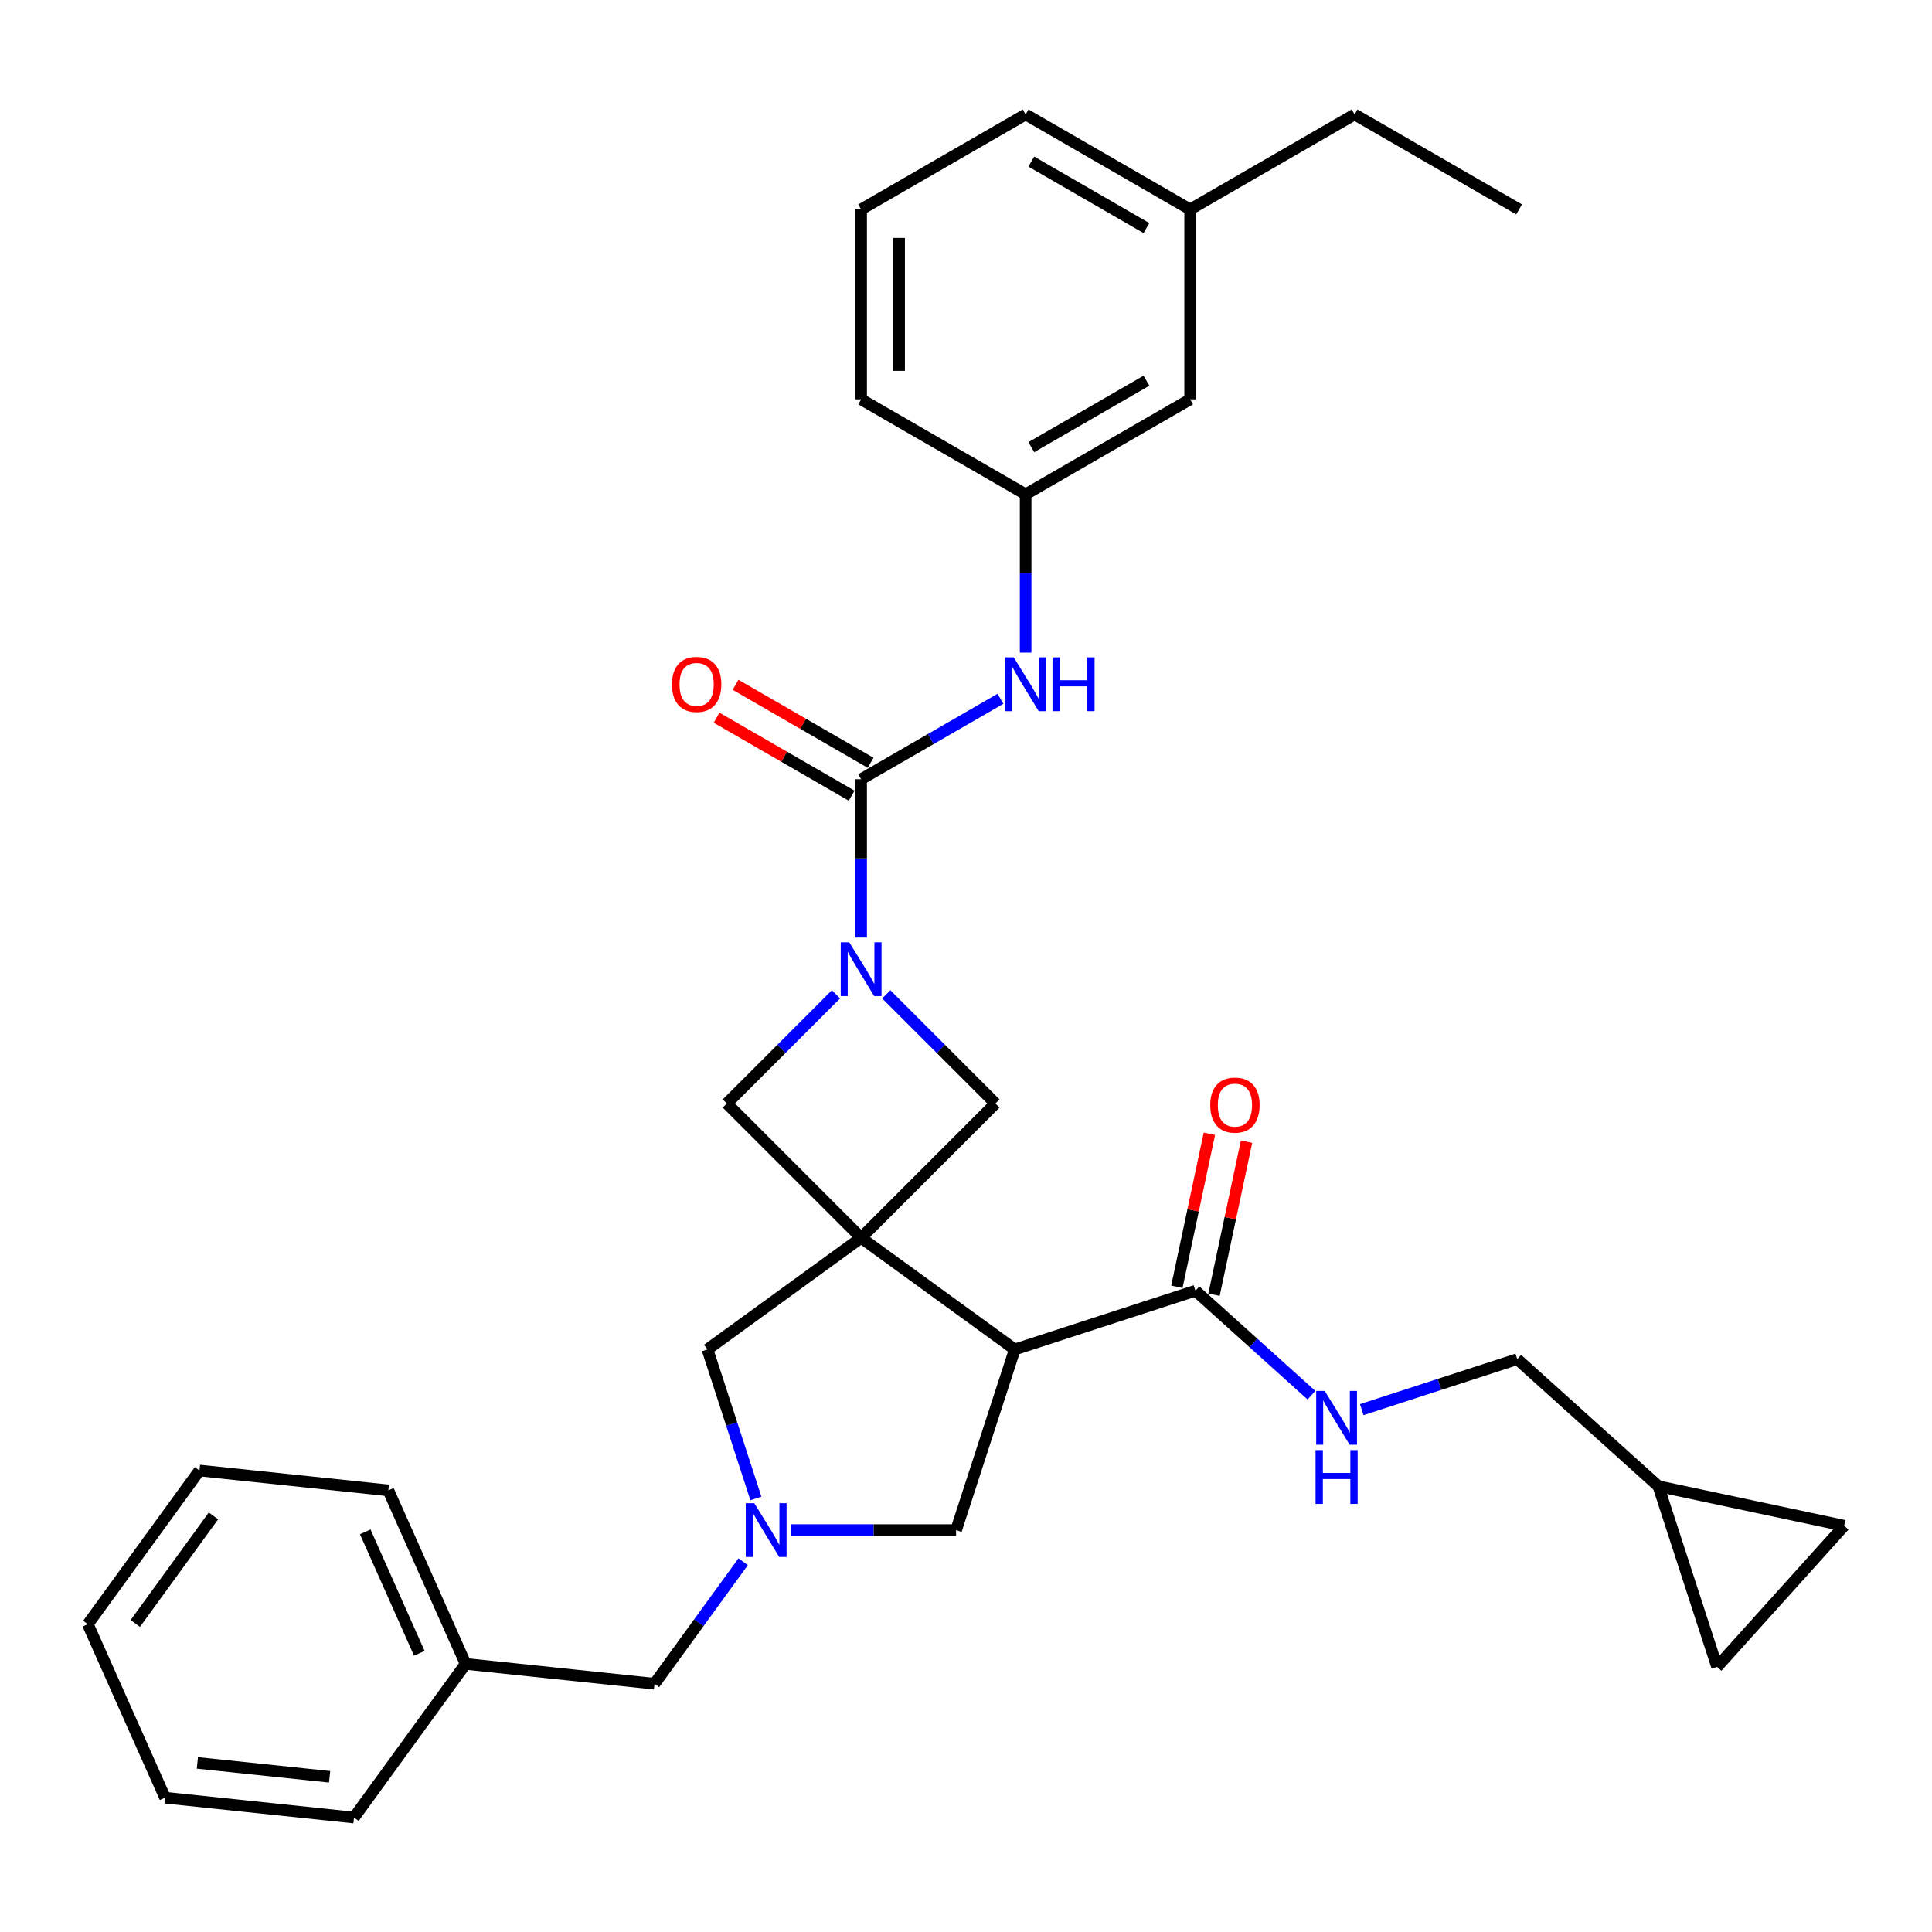 <?xml version='1.0' encoding='iso-8859-1'?>
<svg version='1.1' baseProfile='full'
              xmlns='http://www.w3.org/2000/svg'
                      xmlns:rdkit='http://www.rdkit.org/xml'
                      xmlns:xlink='http://www.w3.org/1999/xlink'
                  xml:space='preserve'
width='1000px' height='1000px' viewBox='0 0 1000 1000'>
<!-- END OF HEADER -->
<rect style='opacity:1.0;fill:#FFFFFF;stroke:none' width='1000' height='1000' x='0' y='0'> </rect>
<path class='bond-0' d='M 445.721,640.679 L 525.257,698.466' style='fill:none;fill-rule:evenodd;stroke:#000000;stroke-width:6px;stroke-linecap:butt;stroke-linejoin:miter;stroke-opacity:1' />
<path class='bond-4' d='M 445.721,640.679 L 515.238,571.161' style='fill:none;fill-rule:evenodd;stroke:#000000;stroke-width:6px;stroke-linecap:butt;stroke-linejoin:miter;stroke-opacity:1' />
<path class='bond-5' d='M 445.721,640.679 L 376.203,571.161' style='fill:none;fill-rule:evenodd;stroke:#000000;stroke-width:6px;stroke-linecap:butt;stroke-linejoin:miter;stroke-opacity:1' />
<path class='bond-7' d='M 445.721,640.679 L 366.184,698.466' style='fill:none;fill-rule:evenodd;stroke:#000000;stroke-width:6px;stroke-linecap:butt;stroke-linejoin:miter;stroke-opacity:1' />
<path class='bond-6' d='M 525.257,698.466 L 618.759,668.086' style='fill:none;fill-rule:evenodd;stroke:#000000;stroke-width:6px;stroke-linecap:butt;stroke-linejoin:miter;stroke-opacity:1' />
<path class='bond-9' d='M 525.257,698.466 L 494.877,791.967' style='fill:none;fill-rule:evenodd;stroke:#000000;stroke-width:6px;stroke-linecap:butt;stroke-linejoin:miter;stroke-opacity:1' />
<path class='bond-1' d='M 432.704,514.66 L 404.454,542.911' style='fill:none;fill-rule:evenodd;stroke:#0000FF;stroke-width:6px;stroke-linecap:butt;stroke-linejoin:miter;stroke-opacity:1' />
<path class='bond-1' d='M 404.454,542.911 L 376.203,571.161' style='fill:none;fill-rule:evenodd;stroke:#000000;stroke-width:6px;stroke-linecap:butt;stroke-linejoin:miter;stroke-opacity:1' />
<path class='bond-2' d='M 445.721,485.265 L 445.721,444.298' style='fill:none;fill-rule:evenodd;stroke:#0000FF;stroke-width:6px;stroke-linecap:butt;stroke-linejoin:miter;stroke-opacity:1' />
<path class='bond-2' d='M 445.721,444.298 L 445.721,403.331' style='fill:none;fill-rule:evenodd;stroke:#000000;stroke-width:6px;stroke-linecap:butt;stroke-linejoin:miter;stroke-opacity:1' />
<path class='bond-32' d='M 458.737,514.66 L 486.988,542.911' style='fill:none;fill-rule:evenodd;stroke:#0000FF;stroke-width:6px;stroke-linecap:butt;stroke-linejoin:miter;stroke-opacity:1' />
<path class='bond-32' d='M 486.988,542.911 L 515.238,571.161' style='fill:none;fill-rule:evenodd;stroke:#000000;stroke-width:6px;stroke-linecap:butt;stroke-linejoin:miter;stroke-opacity:1' />
<path class='bond-8' d='M 445.721,403.331 L 481.783,382.51' style='fill:none;fill-rule:evenodd;stroke:#000000;stroke-width:6px;stroke-linecap:butt;stroke-linejoin:miter;stroke-opacity:1' />
<path class='bond-8' d='M 481.783,382.51 L 517.845,361.69' style='fill:none;fill-rule:evenodd;stroke:#0000FF;stroke-width:6px;stroke-linecap:butt;stroke-linejoin:miter;stroke-opacity:1' />
<path class='bond-14' d='M 450.636,394.817 L 415.685,374.638' style='fill:none;fill-rule:evenodd;stroke:#000000;stroke-width:6px;stroke-linecap:butt;stroke-linejoin:miter;stroke-opacity:1' />
<path class='bond-14' d='M 415.685,374.638 L 380.733,354.458' style='fill:none;fill-rule:evenodd;stroke:#FF0000;stroke-width:6px;stroke-linecap:butt;stroke-linejoin:miter;stroke-opacity:1' />
<path class='bond-14' d='M 440.805,411.845 L 405.854,391.666' style='fill:none;fill-rule:evenodd;stroke:#000000;stroke-width:6px;stroke-linecap:butt;stroke-linejoin:miter;stroke-opacity:1' />
<path class='bond-14' d='M 405.854,391.666 L 370.902,371.487' style='fill:none;fill-rule:evenodd;stroke:#FF0000;stroke-width:6px;stroke-linecap:butt;stroke-linejoin:miter;stroke-opacity:1' />
<path class='bond-3' d='M 391.242,775.588 L 378.713,737.027' style='fill:none;fill-rule:evenodd;stroke:#0000FF;stroke-width:6px;stroke-linecap:butt;stroke-linejoin:miter;stroke-opacity:1' />
<path class='bond-3' d='M 378.713,737.027 L 366.184,698.466' style='fill:none;fill-rule:evenodd;stroke:#000000;stroke-width:6px;stroke-linecap:butt;stroke-linejoin:miter;stroke-opacity:1' />
<path class='bond-17' d='M 384.664,808.346 L 361.721,839.925' style='fill:none;fill-rule:evenodd;stroke:#0000FF;stroke-width:6px;stroke-linecap:butt;stroke-linejoin:miter;stroke-opacity:1' />
<path class='bond-17' d='M 361.721,839.925 L 338.777,871.504' style='fill:none;fill-rule:evenodd;stroke:#000000;stroke-width:6px;stroke-linecap:butt;stroke-linejoin:miter;stroke-opacity:1' />
<path class='bond-33' d='M 409.581,791.967 L 452.229,791.967' style='fill:none;fill-rule:evenodd;stroke:#0000FF;stroke-width:6px;stroke-linecap:butt;stroke-linejoin:miter;stroke-opacity:1' />
<path class='bond-33' d='M 452.229,791.967 L 494.877,791.967' style='fill:none;fill-rule:evenodd;stroke:#000000;stroke-width:6px;stroke-linecap:butt;stroke-linejoin:miter;stroke-opacity:1' />
<path class='bond-10' d='M 618.759,668.086 L 648.781,695.118' style='fill:none;fill-rule:evenodd;stroke:#000000;stroke-width:6px;stroke-linecap:butt;stroke-linejoin:miter;stroke-opacity:1' />
<path class='bond-10' d='M 648.781,695.118 L 678.803,722.15' style='fill:none;fill-rule:evenodd;stroke:#0000FF;stroke-width:6px;stroke-linecap:butt;stroke-linejoin:miter;stroke-opacity:1' />
<path class='bond-16' d='M 628.375,670.13 L 636.792,630.532' style='fill:none;fill-rule:evenodd;stroke:#000000;stroke-width:6px;stroke-linecap:butt;stroke-linejoin:miter;stroke-opacity:1' />
<path class='bond-16' d='M 636.792,630.532 L 645.209,590.934' style='fill:none;fill-rule:evenodd;stroke:#FF0000;stroke-width:6px;stroke-linecap:butt;stroke-linejoin:miter;stroke-opacity:1' />
<path class='bond-16' d='M 609.142,666.042 L 617.559,626.444' style='fill:none;fill-rule:evenodd;stroke:#000000;stroke-width:6px;stroke-linecap:butt;stroke-linejoin:miter;stroke-opacity:1' />
<path class='bond-16' d='M 617.559,626.444 L 625.976,586.846' style='fill:none;fill-rule:evenodd;stroke:#FF0000;stroke-width:6px;stroke-linecap:butt;stroke-linejoin:miter;stroke-opacity:1' />
<path class='bond-15' d='M 530.862,337.796 L 530.862,296.829' style='fill:none;fill-rule:evenodd;stroke:#0000FF;stroke-width:6px;stroke-linecap:butt;stroke-linejoin:miter;stroke-opacity:1' />
<path class='bond-15' d='M 530.862,296.829 L 530.862,255.862' style='fill:none;fill-rule:evenodd;stroke:#000000;stroke-width:6px;stroke-linecap:butt;stroke-linejoin:miter;stroke-opacity:1' />
<path class='bond-18' d='M 704.836,729.64 L 745.078,716.565' style='fill:none;fill-rule:evenodd;stroke:#0000FF;stroke-width:6px;stroke-linecap:butt;stroke-linejoin:miter;stroke-opacity:1' />
<path class='bond-18' d='M 745.078,716.565 L 785.32,703.489' style='fill:none;fill-rule:evenodd;stroke:#000000;stroke-width:6px;stroke-linecap:butt;stroke-linejoin:miter;stroke-opacity:1' />
<path class='bond-11' d='M 858.381,769.274 L 785.32,703.489' style='fill:none;fill-rule:evenodd;stroke:#000000;stroke-width:6px;stroke-linecap:butt;stroke-linejoin:miter;stroke-opacity:1' />
<path class='bond-12' d='M 858.381,769.274 L 954.545,789.714' style='fill:none;fill-rule:evenodd;stroke:#000000;stroke-width:6px;stroke-linecap:butt;stroke-linejoin:miter;stroke-opacity:1' />
<path class='bond-13' d='M 858.381,769.274 L 888.761,862.775' style='fill:none;fill-rule:evenodd;stroke:#000000;stroke-width:6px;stroke-linecap:butt;stroke-linejoin:miter;stroke-opacity:1' />
<path class='bond-34' d='M 954.545,789.714 L 888.761,862.775' style='fill:none;fill-rule:evenodd;stroke:#000000;stroke-width:6px;stroke-linecap:butt;stroke-linejoin:miter;stroke-opacity:1' />
<path class='bond-19' d='M 530.862,255.862 L 616.004,206.705' style='fill:none;fill-rule:evenodd;stroke:#000000;stroke-width:6px;stroke-linecap:butt;stroke-linejoin:miter;stroke-opacity:1' />
<path class='bond-19' d='M 533.802,231.46 L 593.401,197.05' style='fill:none;fill-rule:evenodd;stroke:#000000;stroke-width:6px;stroke-linecap:butt;stroke-linejoin:miter;stroke-opacity:1' />
<path class='bond-23' d='M 530.862,255.862 L 445.721,206.705' style='fill:none;fill-rule:evenodd;stroke:#000000;stroke-width:6px;stroke-linecap:butt;stroke-linejoin:miter;stroke-opacity:1' />
<path class='bond-20' d='M 338.777,871.504 L 241.003,861.227' style='fill:none;fill-rule:evenodd;stroke:#000000;stroke-width:6px;stroke-linecap:butt;stroke-linejoin:miter;stroke-opacity:1' />
<path class='bond-21' d='M 616.004,206.705 L 616.004,108.392' style='fill:none;fill-rule:evenodd;stroke:#000000;stroke-width:6px;stroke-linecap:butt;stroke-linejoin:miter;stroke-opacity:1' />
<path class='bond-26' d='M 241.003,861.227 L 201.016,771.414' style='fill:none;fill-rule:evenodd;stroke:#000000;stroke-width:6px;stroke-linecap:butt;stroke-linejoin:miter;stroke-opacity:1' />
<path class='bond-26' d='M 217.042,855.753 L 189.051,792.884' style='fill:none;fill-rule:evenodd;stroke:#000000;stroke-width:6px;stroke-linecap:butt;stroke-linejoin:miter;stroke-opacity:1' />
<path class='bond-27' d='M 241.003,861.227 L 183.216,940.764' style='fill:none;fill-rule:evenodd;stroke:#000000;stroke-width:6px;stroke-linecap:butt;stroke-linejoin:miter;stroke-opacity:1' />
<path class='bond-25' d='M 616.004,108.392 L 701.145,59.236' style='fill:none;fill-rule:evenodd;stroke:#000000;stroke-width:6px;stroke-linecap:butt;stroke-linejoin:miter;stroke-opacity:1' />
<path class='bond-36' d='M 616.004,108.392 L 530.862,59.236' style='fill:none;fill-rule:evenodd;stroke:#000000;stroke-width:6px;stroke-linecap:butt;stroke-linejoin:miter;stroke-opacity:1' />
<path class='bond-36' d='M 593.401,118.047 L 533.802,83.638' style='fill:none;fill-rule:evenodd;stroke:#000000;stroke-width:6px;stroke-linecap:butt;stroke-linejoin:miter;stroke-opacity:1' />
<path class='bond-22' d='M 445.721,108.392 L 445.721,206.705' style='fill:none;fill-rule:evenodd;stroke:#000000;stroke-width:6px;stroke-linecap:butt;stroke-linejoin:miter;stroke-opacity:1' />
<path class='bond-22' d='M 465.383,123.139 L 465.383,191.958' style='fill:none;fill-rule:evenodd;stroke:#000000;stroke-width:6px;stroke-linecap:butt;stroke-linejoin:miter;stroke-opacity:1' />
<path class='bond-24' d='M 445.721,108.392 L 530.862,59.236' style='fill:none;fill-rule:evenodd;stroke:#000000;stroke-width:6px;stroke-linecap:butt;stroke-linejoin:miter;stroke-opacity:1' />
<path class='bond-28' d='M 701.145,59.236 L 786.286,108.392' style='fill:none;fill-rule:evenodd;stroke:#000000;stroke-width:6px;stroke-linecap:butt;stroke-linejoin:miter;stroke-opacity:1' />
<path class='bond-29' d='M 201.016,771.414 L 103.241,761.138' style='fill:none;fill-rule:evenodd;stroke:#000000;stroke-width:6px;stroke-linecap:butt;stroke-linejoin:miter;stroke-opacity:1' />
<path class='bond-30' d='M 183.216,940.764 L 85.442,930.488' style='fill:none;fill-rule:evenodd;stroke:#000000;stroke-width:6px;stroke-linecap:butt;stroke-linejoin:miter;stroke-opacity:1' />
<path class='bond-30' d='M 170.605,919.668 L 102.163,912.474' style='fill:none;fill-rule:evenodd;stroke:#000000;stroke-width:6px;stroke-linecap:butt;stroke-linejoin:miter;stroke-opacity:1' />
<path class='bond-35' d='M 103.241,761.138 L 45.455,840.674' style='fill:none;fill-rule:evenodd;stroke:#000000;stroke-width:6px;stroke-linecap:butt;stroke-linejoin:miter;stroke-opacity:1' />
<path class='bond-35' d='M 110.481,784.625 L 70.03,840.301' style='fill:none;fill-rule:evenodd;stroke:#000000;stroke-width:6px;stroke-linecap:butt;stroke-linejoin:miter;stroke-opacity:1' />
<path class='bond-31' d='M 85.442,930.488 L 45.455,840.674' style='fill:none;fill-rule:evenodd;stroke:#000000;stroke-width:6px;stroke-linecap:butt;stroke-linejoin:miter;stroke-opacity:1' />
<path  class='atom-2' d='M 439.566 487.723
L 448.69 502.47
Q 449.594 503.925, 451.049 506.559
Q 452.504 509.194, 452.583 509.351
L 452.583 487.723
L 456.279 487.723
L 456.279 515.565
L 452.465 515.565
L 442.673 499.442
Q 441.533 497.554, 440.313 495.391
Q 439.134 493.228, 438.78 492.56
L 438.78 515.565
L 435.162 515.565
L 435.162 487.723
L 439.566 487.723
' fill='#0000FF'/>
<path  class='atom-4' d='M 390.41 778.046
L 399.533 792.793
Q 400.438 794.248, 401.893 796.883
Q 403.348 799.517, 403.426 799.675
L 403.426 778.046
L 407.123 778.046
L 407.123 805.888
L 403.309 805.888
L 393.517 789.765
Q 392.376 787.877, 391.157 785.714
Q 389.977 783.551, 389.623 782.883
L 389.623 805.888
L 386.005 805.888
L 386.005 778.046
L 390.41 778.046
' fill='#0000FF'/>
<path  class='atom-9' d='M 524.708 340.253
L 533.831 355
Q 534.736 356.455, 536.191 359.09
Q 537.646 361.725, 537.724 361.882
L 537.724 340.253
L 541.421 340.253
L 541.421 368.096
L 537.606 368.096
L 527.814 351.972
Q 526.674 350.085, 525.455 347.922
Q 524.275 345.759, 523.921 345.09
L 523.921 368.096
L 520.303 368.096
L 520.303 340.253
L 524.708 340.253
' fill='#0000FF'/>
<path  class='atom-9' d='M 544.764 340.253
L 548.539 340.253
L 548.539 352.09
L 562.774 352.09
L 562.774 340.253
L 566.55 340.253
L 566.55 368.096
L 562.774 368.096
L 562.774 355.236
L 548.539 355.236
L 548.539 368.096
L 544.764 368.096
L 544.764 340.253
' fill='#0000FF'/>
<path  class='atom-11' d='M 685.665 719.949
L 694.788 734.696
Q 695.693 736.151, 697.148 738.785
Q 698.603 741.42, 698.681 741.577
L 698.681 719.949
L 702.378 719.949
L 702.378 747.791
L 698.563 747.791
L 688.772 731.668
Q 687.631 729.78, 686.412 727.617
Q 685.232 725.454, 684.878 724.786
L 684.878 747.791
L 681.26 747.791
L 681.26 719.949
L 685.665 719.949
' fill='#0000FF'/>
<path  class='atom-11' d='M 680.926 750.575
L 684.701 750.575
L 684.701 762.412
L 698.937 762.412
L 698.937 750.575
L 702.712 750.575
L 702.712 778.417
L 698.937 778.417
L 698.937 765.558
L 684.701 765.558
L 684.701 778.417
L 680.926 778.417
L 680.926 750.575
' fill='#0000FF'/>
<path  class='atom-15' d='M 347.799 354.253
Q 347.799 347.568, 351.102 343.832
Q 354.405 340.096, 360.579 340.096
Q 366.753 340.096, 370.057 343.832
Q 373.36 347.568, 373.36 354.253
Q 373.36 361.017, 370.017 364.871
Q 366.675 368.685, 360.579 368.685
Q 354.445 368.685, 351.102 364.871
Q 347.799 361.056, 347.799 354.253
M 360.579 365.539
Q 364.826 365.539, 367.107 362.708
Q 369.427 359.837, 369.427 354.253
Q 369.427 348.787, 367.107 346.034
Q 364.826 343.242, 360.579 343.242
Q 356.332 343.242, 354.012 345.995
Q 351.731 348.748, 351.731 354.253
Q 351.731 359.877, 354.012 362.708
Q 356.332 365.539, 360.579 365.539
' fill='#FF0000'/>
<path  class='atom-17' d='M 626.418 572
Q 626.418 565.315, 629.722 561.579
Q 633.025 557.843, 639.199 557.843
Q 645.373 557.843, 648.676 561.579
Q 651.98 565.315, 651.98 572
Q 651.98 578.764, 648.637 582.618
Q 645.294 586.432, 639.199 586.432
Q 633.064 586.432, 629.722 582.618
Q 626.418 578.803, 626.418 572
M 639.199 583.286
Q 643.446 583.286, 645.727 580.455
Q 648.047 577.584, 648.047 572
Q 648.047 566.534, 645.727 563.781
Q 643.446 560.989, 639.199 560.989
Q 634.952 560.989, 632.632 563.742
Q 630.351 566.494, 630.351 572
Q 630.351 577.623, 632.632 580.455
Q 634.952 583.286, 639.199 583.286
' fill='#FF0000'/>
</svg>
